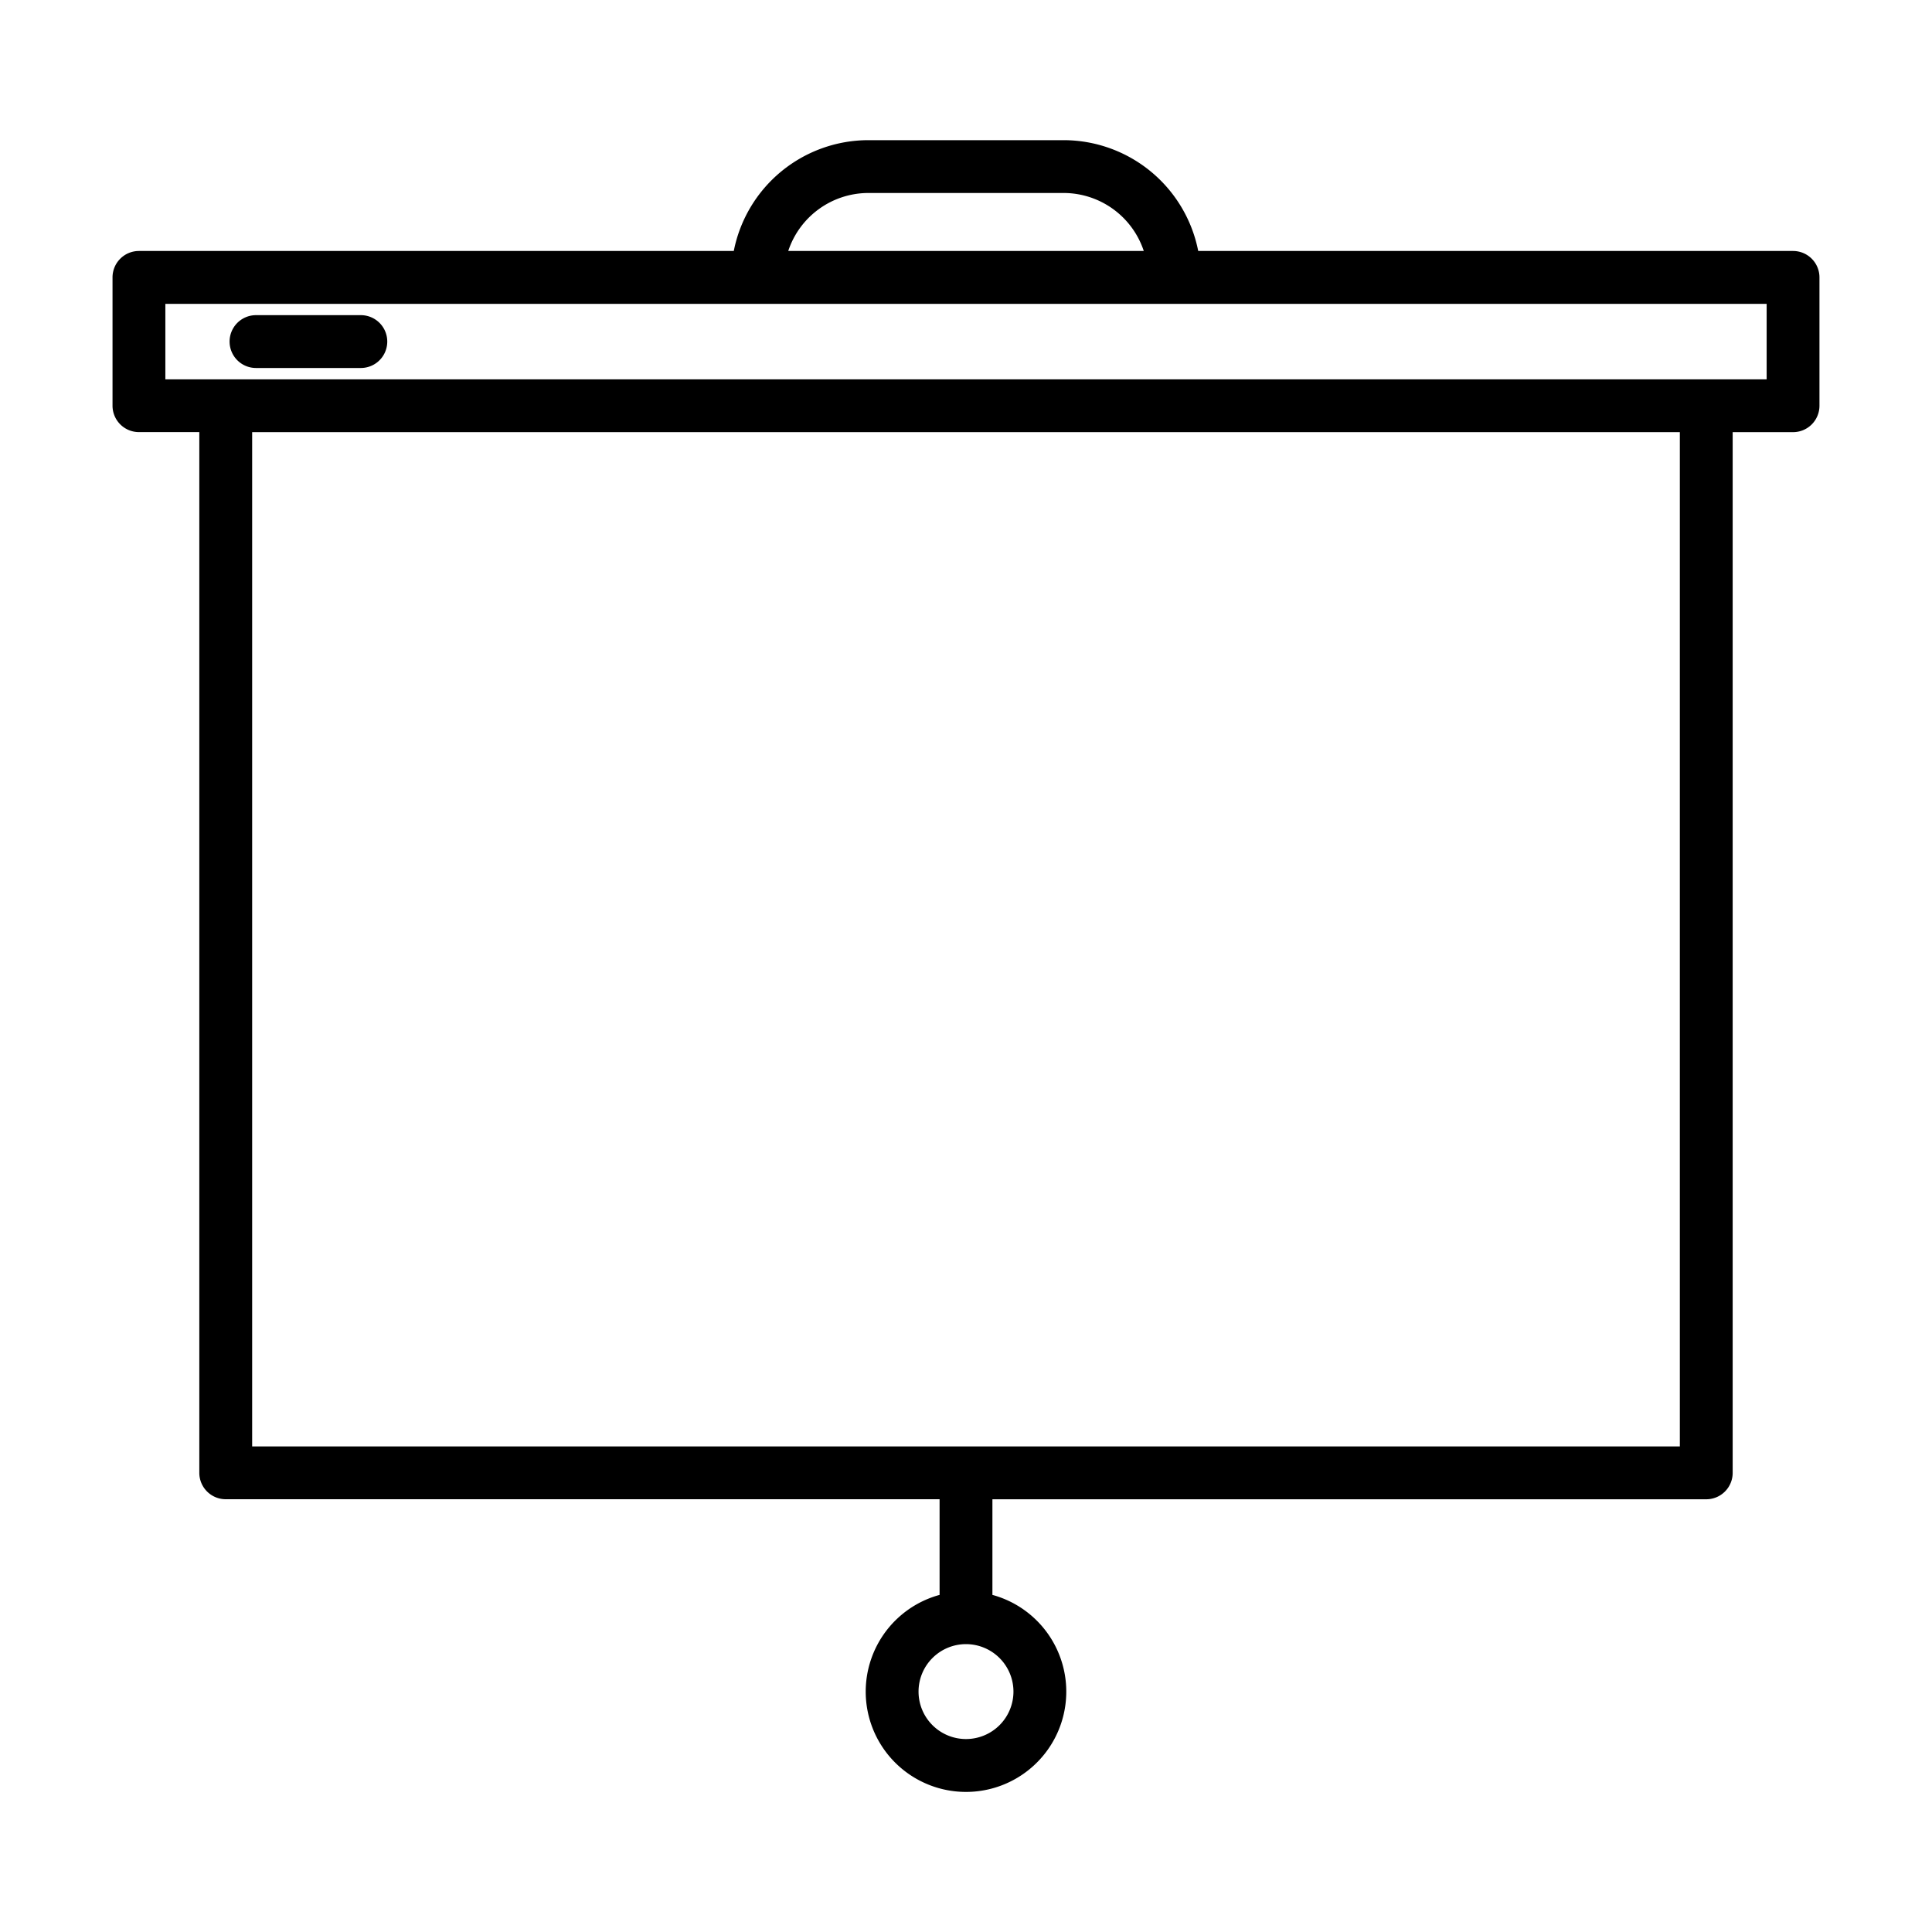 <svg viewBox="0 0 128 128" xmlns="http://www.w3.org/2000/svg" data-name="Layer 1"><path fill="currentColor" d="m118.795 16.628h-39.41a9.1 9.1 0 0 0 -8.919-7.342h-12.932a9.1 9.1 0 0 0 -8.919 7.342h-39.41a1.75 1.75 0 0 0 -1.75 1.75v8.5a1.75 1.75 0 0 0 1.75 1.75h4v68.95a1.75 1.75 0 0 0 1.75 1.75h47.295v6.338a6.644 6.644 0 1 0 3.5 0v-6.335h47.294a1.75 1.75 0 0 0 1.75-1.75v-68.95h4a1.75 1.75 0 0 0 1.75-1.75v-8.5a1.75 1.75 0 0 0 -1.749-1.753zm-51.651 95.443a3.144 3.144 0 1 1 -3.144-3.143 3.147 3.147 0 0 1 3.144 3.143zm-9.61-99.285h12.932a5.6 5.6 0 0 1 5.312 3.842h-23.555a5.6 5.6 0 0 1 5.311-3.842zm53.76 83.045h-94.588v-67.2h94.588zm5.751-70.7h-106.09v-5h106.09z"/><path fill="currentColor" d="m23.907 20.88h-6.946a1.75 1.75 0 0 0 0 3.5h6.946a1.75 1.75 0 0 0 0-3.5z"/></svg>